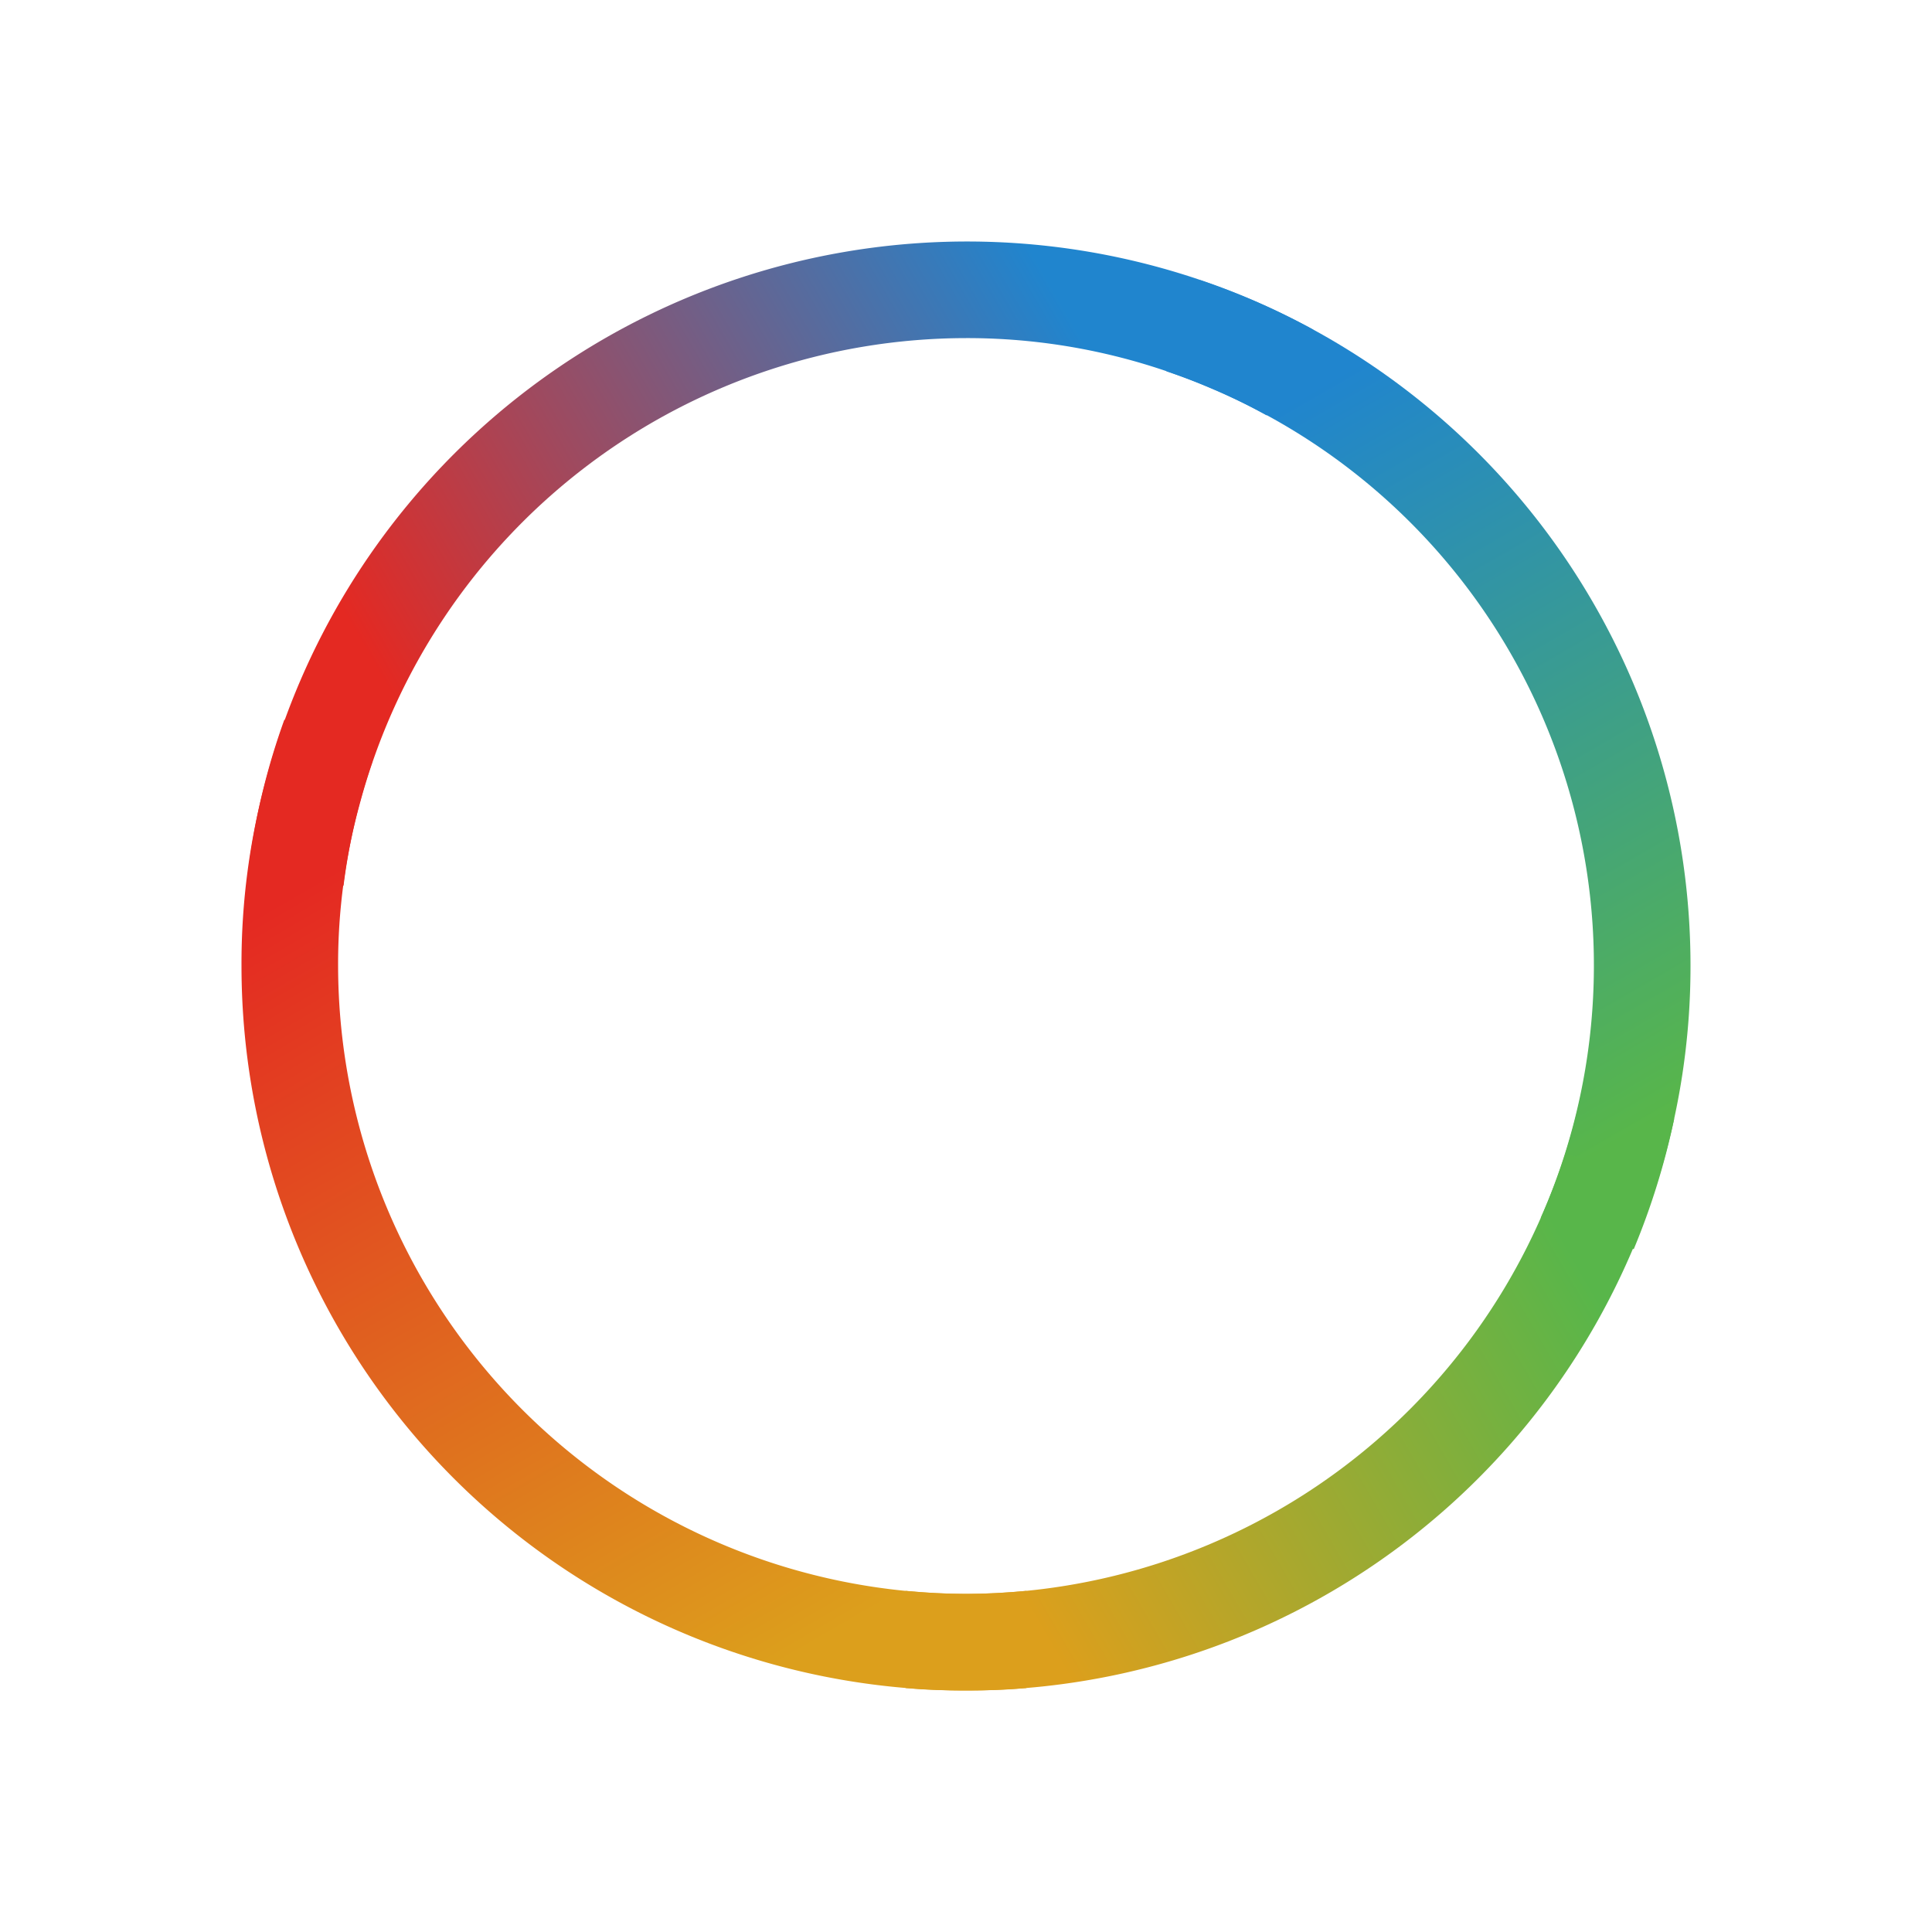 <?xml version="1.0" encoding="UTF-8"?><svg id="Layer_1" data-name="Layer 1" xmlns="http://www.w3.org/2000/svg" xmlns:xlink="http://www.w3.org/1999/xlink" viewBox="0 0 32 32"><defs><style>.cls-1{fill:#2085ce;}.cls-2{fill:#58b64a;}.cls-3{fill:#dc9f1c;}.cls-4{fill:#e42922;}.cls-5{fill:url(#linear-gradient);}.cls-6{fill:url(#linear-gradient-2);}.cls-7{fill:url(#linear-gradient-3);}.cls-8{fill:url(#linear-gradient-4);}.cls-9{fill:none;}</style><linearGradient id="linear-gradient" x1="12.785" y1="27.634" x2="5.248" y2="14.58" gradientUnits="userSpaceOnUse"><stop offset="0" stop-color="#dc9f1c"/><stop offset="1" stop-color="#e42922"/></linearGradient><linearGradient id="linear-gradient-2" x1="17.087" y1="26.721" x2="26.379" y2="21.356" gradientUnits="userSpaceOnUse"><stop offset="0" stop-color="#dc9f1c"/><stop offset="1" stop-color="#58b64a"/></linearGradient><linearGradient id="linear-gradient-3" x1="28.203" y1="18.095" x2="21.547" y2="6.568" gradientUnits="userSpaceOnUse"><stop offset="0" stop-color="#58b64a"/><stop offset="1" stop-color="#2085ce"/></linearGradient><linearGradient id="linear-gradient-4" x1="5.98" y1="11.228" x2="17.377" y2="4.648" gradientUnits="userSpaceOnUse"><stop offset="0.022" stop-color="#e42922"/><stop offset="1" stop-color="#2085ce"/></linearGradient></defs><path class="cls-1" d="M19.88,4.64l-.56,1.51a9.837,9.837,0,0,1,1.66.73l.77-1.42A11.525,11.525,0,0,0,19.88,4.64Z"/><path class="cls-2" d="M26.2,18.06a10.194,10.194,0,0,1-.68,2.11l1.54.52a12.037,12.037,0,0,0,.67-2.16Z"/><path class="cls-3" d="M15,26.35v1.61c.33.03.66.04,1,.04s.67-.01,1-.04V26.35c-.33.03-.66.05-1,.05S15.33,26.38,15,26.35Z"/><path class="cls-4" d="M4.71,11.92a11.472,11.472,0,0,0-.58,2.36l1.56.39a10.125,10.125,0,0,1,.48-2.06Z"/><path class="cls-5" d="M16,26.4V28A12,12,0,0,1,4,16a11.61,11.61,0,0,1,.42-3.14l1.54.45A9.979,9.979,0,0,0,5.6,16,10.418,10.418,0,0,0,16,26.4Z"/><path class="cls-6" d="M27.46,19.55A11.989,11.989,0,0,1,16,28V26.4a10.428,10.428,0,0,0,9.92-7.29Z"/><path class="cls-7" d="M28,16a11.872,11.872,0,0,1-.54,3.55l-1.54-.44A10.375,10.375,0,0,0,20.03,6.42l.6-1.5A12,12,0,0,1,28,16Z"/><path class="cls-8" d="M20.63,4.92l-.6,1.5A10.22,10.22,0,0,0,16,5.6,10.41,10.41,0,0,0,5.96,13.31l-1.54-.45A12.021,12.021,0,0,1,20.63,4.92Z"/><line class="cls-9" x1="19.88" y1="4.64" x2="19.32" y2="6.15"/><line class="cls-9" x1="21.75" y1="5.46" x2="20.98" y2="6.88"/><line class="cls-9" x1="27.73" y1="18.53" x2="26.2" y2="18.06"/><line class="cls-9" x1="27.06" y1="20.69" x2="25.52" y2="20.17"/><line class="cls-9" x1="6.17" y1="12.61" x2="4.71" y2="11.92"/><line class="cls-9" x1="5.69" y1="14.67" x2="4.13" y2="14.28"/></svg>
